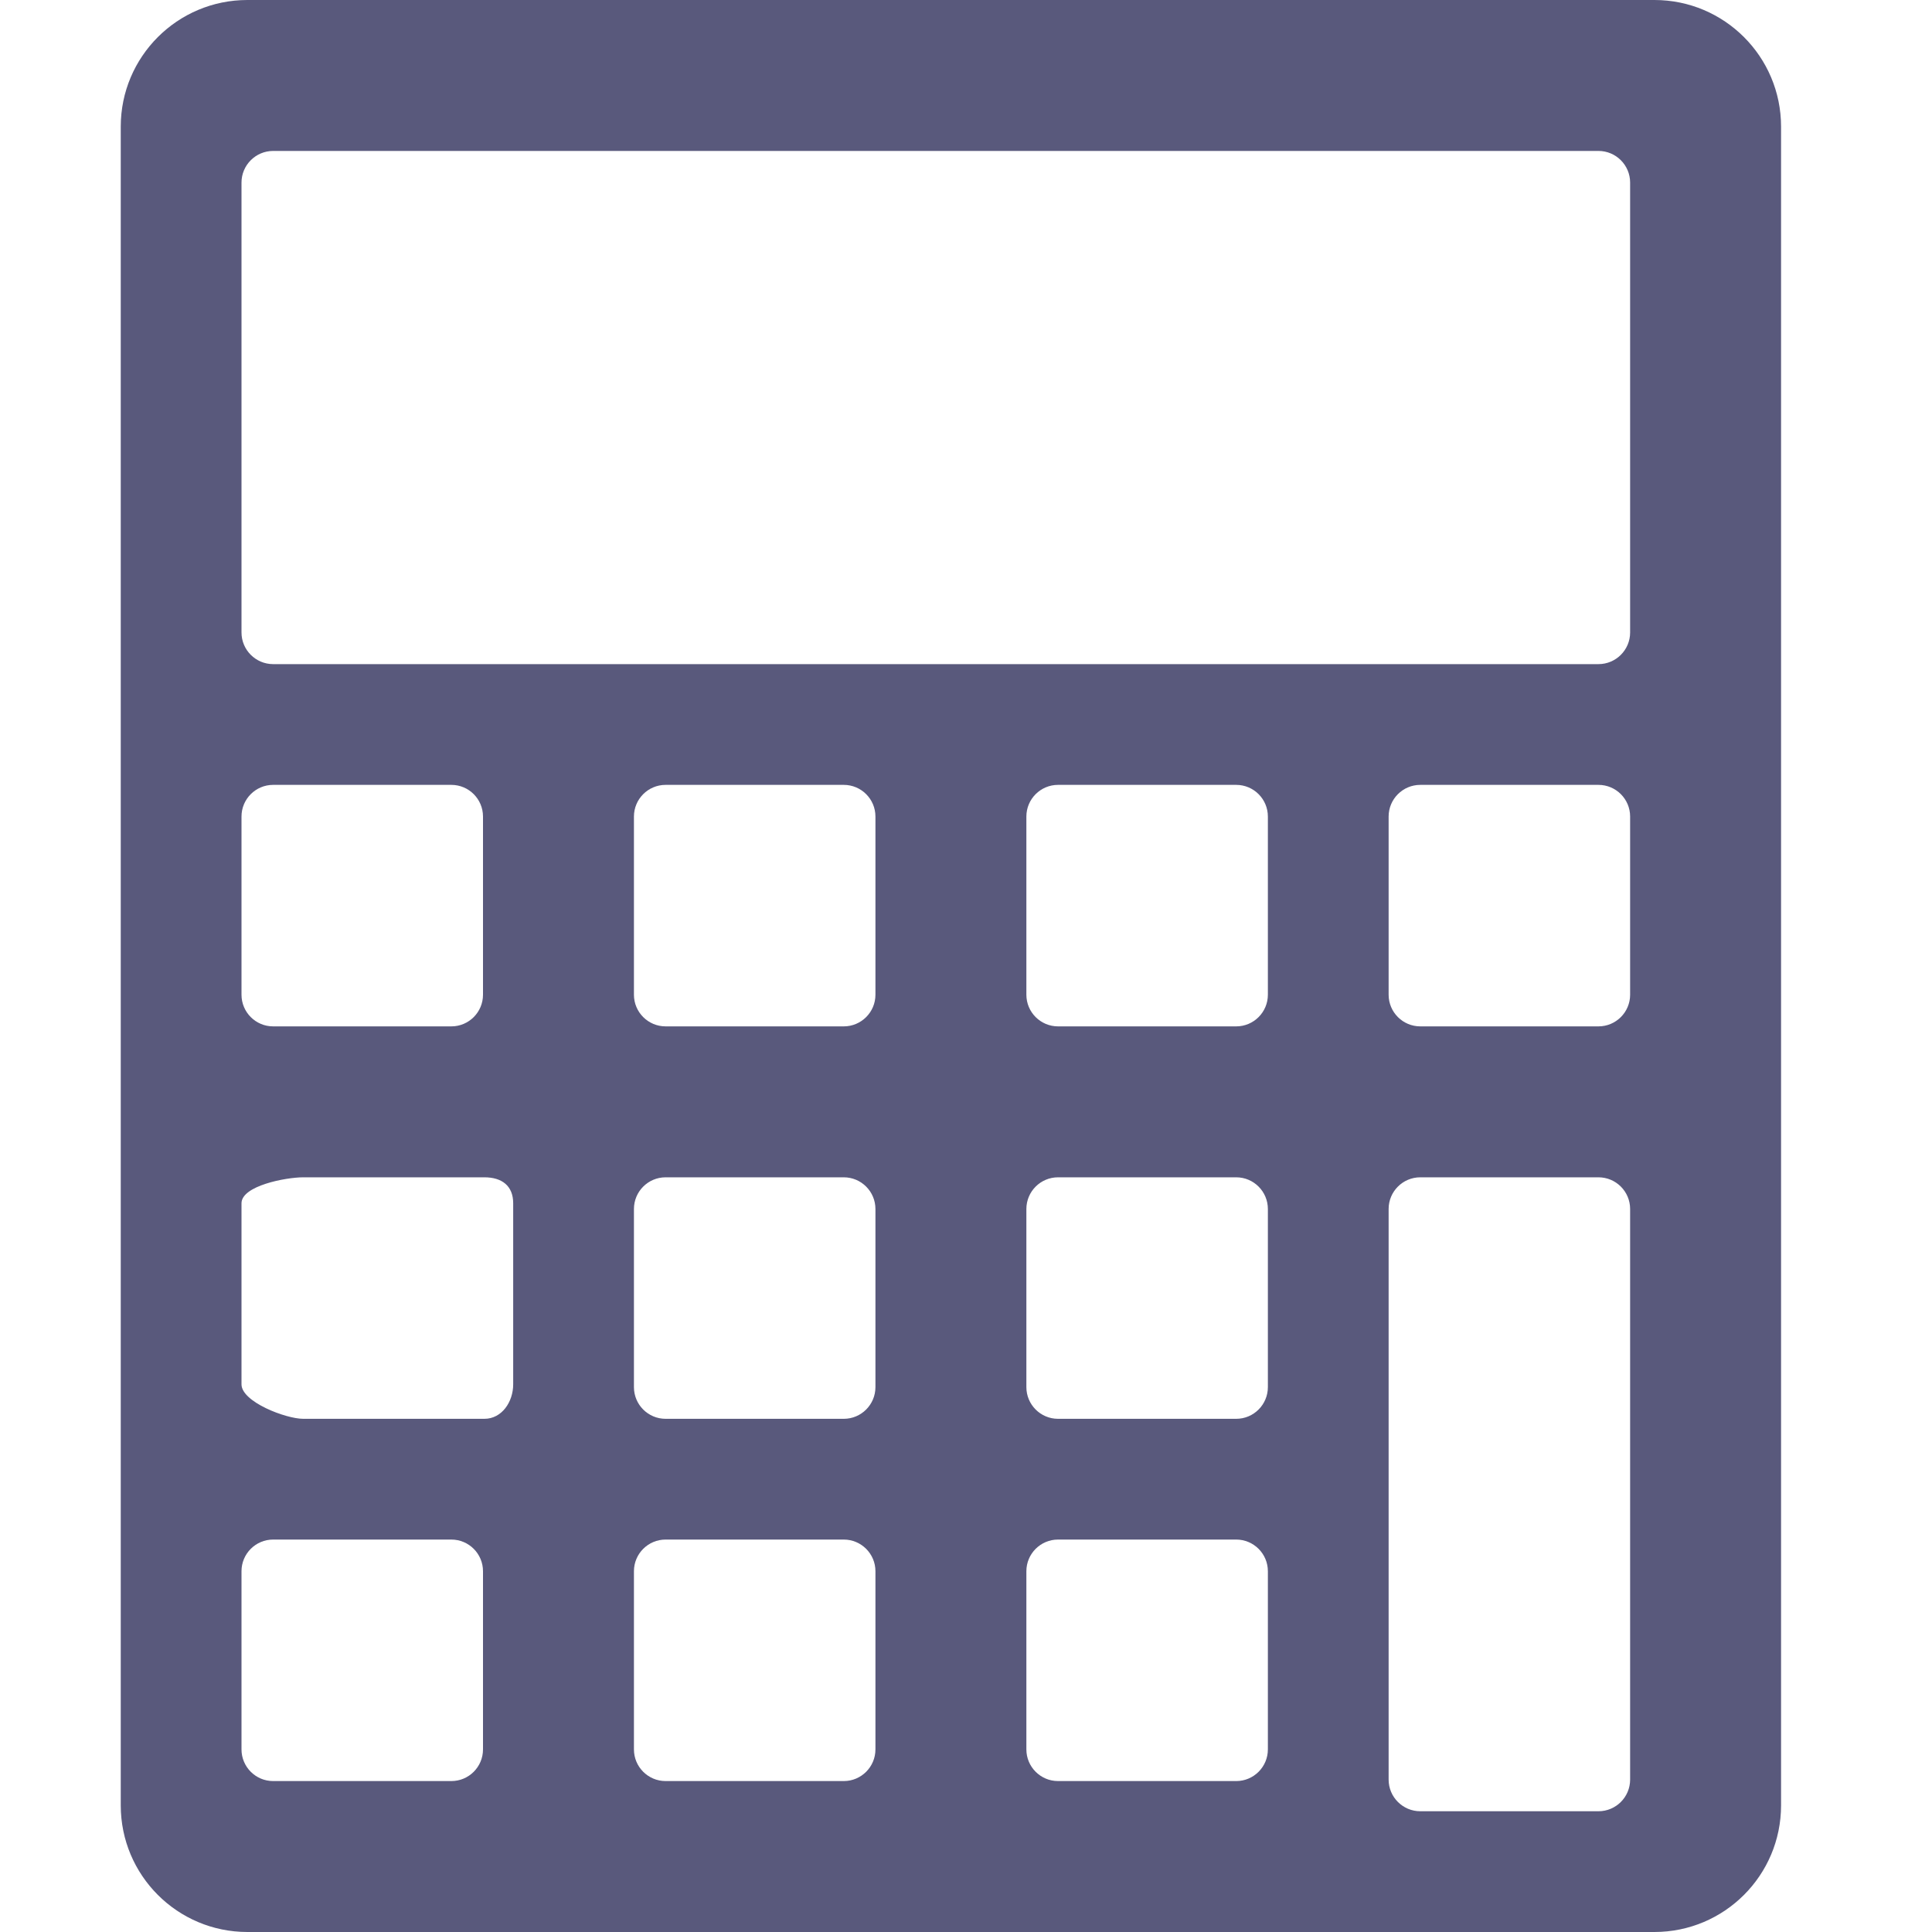 <?xml version="1.0" encoding="utf-8"?>
<!DOCTYPE svg PUBLIC "-//W3C//DTD SVG 1.1//EN" "http://www.w3.org/Graphics/SVG/1.1/DTD/svg11.dtd">
<svg version="1.1" id="Layer_1" xmlns="http://www.w3.org/2000/svg" xmlns:xlink="http://www.w3.org/1999/xlink" x="0px" y="0px"
	 width="64px" height="64px" viewBox="0 0 64 64" enable-background="new 0 0 64 64" xml:space="preserve">
<path fill="#59597C" d="M59,4.195C59,1.878,57.122,0,54.805,0H8.195C5.878,0,4,1.878,4,4.195v55.609C4,62.122,5.878,64,8.195,64
	h46.609C57.122,64,59,62.122,59,59.805V4.195z M16,57.951C16,58.53,15.531,59,14.952,59H9.048C8.469,59,8,58.53,8,57.951v-5.902
	C8,51.47,8.469,51,9.048,51h5.903C15.531,51,16,51.47,16,52.049V57.951z M17,45.858C17,46.438,16.625,47,16.046,47h-6
	C9.467,47,8,46.438,8,45.858V39.86C8,39.28,9.467,39,10.046,39h6C16.625,39,17,39.28,17,39.86V45.858z M16,32.951
	C16,33.53,15.531,34,14.952,34H9.048C8.469,34,8,33.53,8,32.951v-5.902C8,26.47,8.469,26,9.048,26h5.903
	C15.531,26,16,26.47,16,27.049V32.951z M29,57.951C29,58.53,28.53,59,27.951,59h-5.902C21.47,59,21,58.53,21,57.951v-5.902
	C21,51.47,21.47,51,22.049,51h5.902C28.53,51,29,51.47,29,52.049V57.951z M29,45.95c0,0.58-0.47,1.05-1.049,1.05h-5.902
	C21.47,47,21,46.53,21,45.95v-5.9c0-0.58,0.47-1.05,1.049-1.05h5.902C28.53,39,29,39.47,29,40.05V45.95z M29,32.951
	C29,33.53,28.53,34,27.951,34h-5.902C21.47,34,21,33.53,21,32.951v-5.902C21,26.47,21.47,26,22.049,26h5.902
	C28.53,26,29,26.47,29,27.049V32.951z M42,57.951C42,58.53,41.53,59,40.951,59h-5.902C34.47,59,34,58.53,34,57.951v-5.902
	C34,51.47,34.47,51,35.049,51h5.902C41.53,51,42,51.47,42,52.049V57.951z M42,45.95c0,0.58-0.47,1.05-1.049,1.05h-5.902
	C34.47,47,34,46.53,34,45.95v-5.9c0-0.58,0.47-1.05,1.049-1.05h5.902C41.53,39,42,39.47,42,40.05V45.95z M42,32.951
	C42,33.53,41.53,34,40.951,34h-5.902C34.47,34,34,33.53,34,32.951v-5.902C34,26.47,34.47,26,35.049,26h5.902
	C41.53,26,42,26.47,42,27.049V32.951z M54,58.951C54,59.53,53.53,60,52.951,60h-5.902C46.47,60,46,59.53,46,58.951V40.049
	C46,39.47,46.47,39,47.049,39h5.902C53.53,39,54,39.47,54,40.049V58.951z M54,32.951C54,33.53,53.53,34,52.951,34h-5.902
	C46.47,34,46,33.53,46,32.951v-5.902C46,26.47,46.47,26,47.049,26h5.902C53.53,26,54,26.47,54,27.049V32.951z M54,20.951
	C54,21.53,53.53,22,52.951,22H9.049C8.47,22,8,21.53,8,20.951V6.049C8,5.47,8.47,5,9.049,5h43.902C53.53,5,54,5.47,54,6.049V20.951z
	"/>
</svg>
